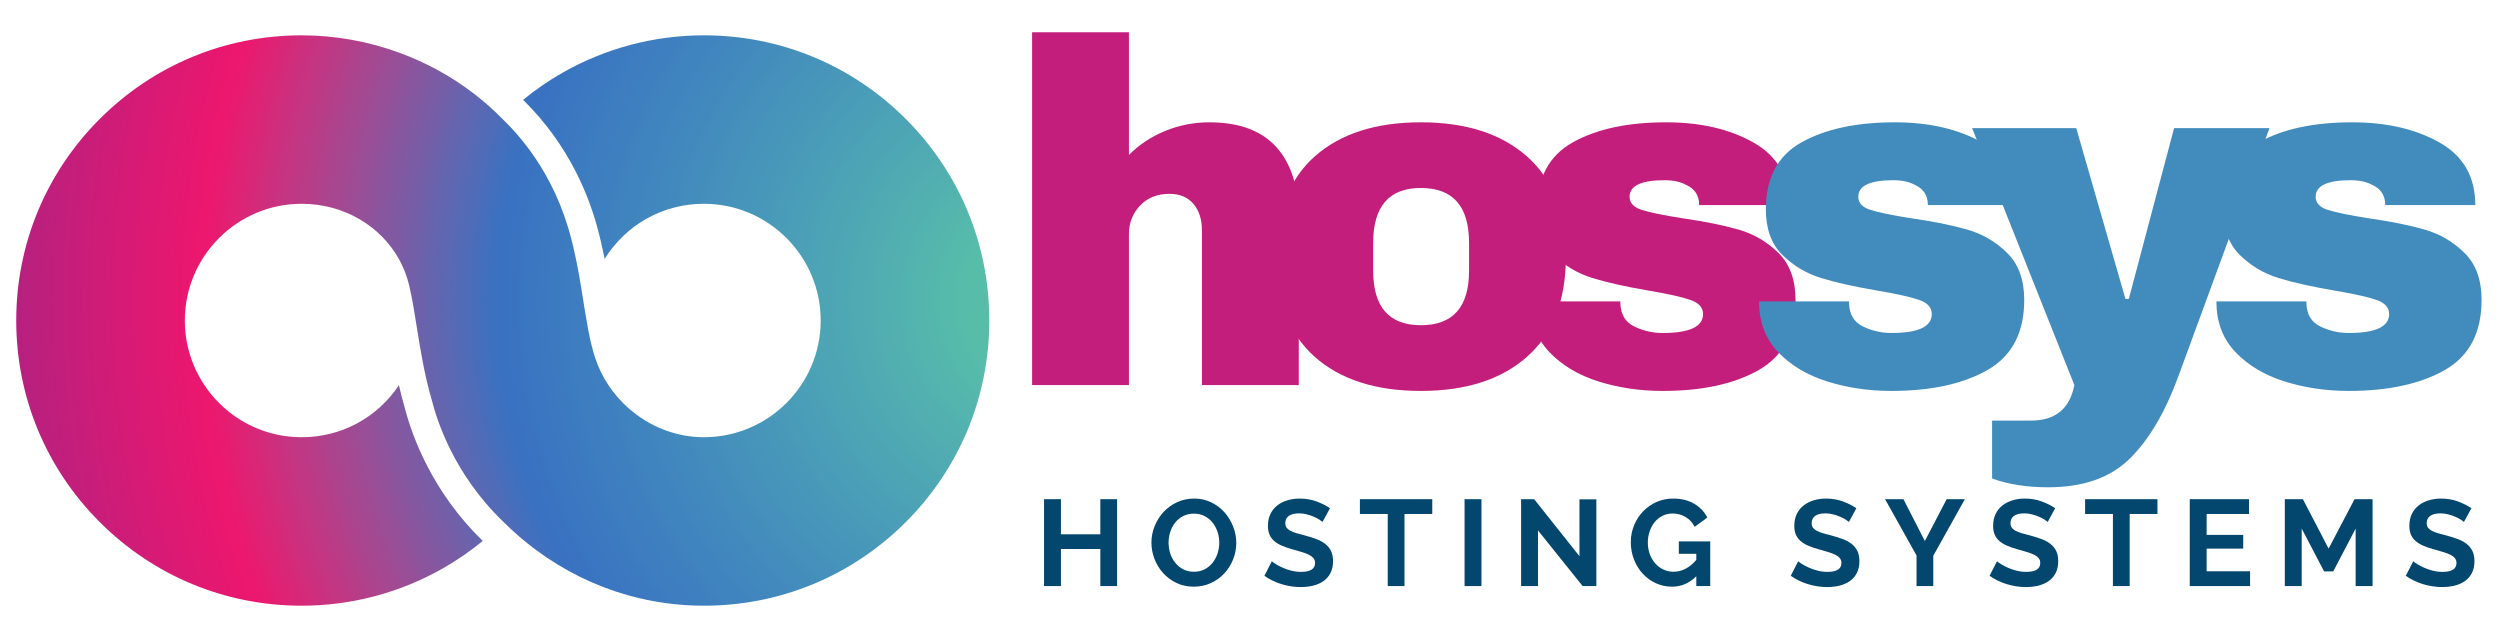 <svg xmlns="http://www.w3.org/2000/svg" xmlns:xlink="http://www.w3.org/1999/xlink" width="1200" zoomAndPan="magnify" viewBox="0 0 900 225" height="300" preserveAspectRatio="xMidYMid meet"><defs><g></g><clipPath id="94769dfd43"><path d="M 0.844 12.719 L 351.145 12.719 L 351.145 218.051 L 0.844 218.051 Z M 0.844 12.719 " clip-rule="nonzero"></path></clipPath><clipPath id="323057d70b"><path d="M 321.051 42.789 C 301.641 23.398 275.84 12.715 248.398 12.715 C 230.516 12.715 212.895 17.383 197.441 26.219 C 192.465 29.059 187.738 32.32 183.316 35.941 C 199.934 52.27 207.273 70.867 210.508 83.676 C 210.746 84.59 210.984 85.52 211.199 86.438 C 211.75 88.75 212.223 91.004 212.66 93.219 C 220.41 80.781 233.746 73.363 248.398 73.363 C 271.582 73.363 290.449 92.215 290.449 115.383 C 290.449 138.555 271.582 157.402 248.398 157.402 C 238.312 157.402 228.723 153.516 221.332 147.008 C 215.805 142.137 211.504 135.809 209.156 128.531 C 207.293 122.73 206.184 115.758 205.008 108.379 C 204.012 102.098 202.977 95.602 201.355 88.766 C 201.152 87.91 200.938 87.055 200.711 86.207 C 194.535 61.648 180.742 47.516 175.805 42.734 C 172.59 39.461 169.133 36.406 165.457 33.594 C 157.41 27.434 148.438 22.543 138.941 19.043 C 127.688 14.902 115.691 12.715 103.594 12.715 C 76.148 12.715 50.344 23.398 30.938 42.789 C 11.531 62.176 0.844 87.961 0.844 115.383 C 0.844 142.809 11.531 168.59 30.938 187.984 C 50.344 207.371 76.148 218.055 103.594 218.055 C 121.473 218.055 139.094 213.383 154.551 204.551 C 159.57 201.684 164.332 198.395 168.785 194.734 C 150.625 177.07 143.398 157.176 140.691 146.73 C 139.898 144 139.215 141.309 138.609 138.664 C 130.77 150.43 117.797 157.402 103.594 157.402 C 80.402 157.402 61.539 138.555 61.539 115.383 C 61.539 92.215 80.402 73.363 103.594 73.363 C 118.887 73.363 132.316 81.453 138.941 93.875 C 140.414 96.633 141.551 99.602 142.297 102.742 C 143.391 107.367 144.207 112.484 145.07 117.902 C 146.344 125.906 147.77 134.871 150.449 144.055 C 152.16 150.707 158.012 170.391 176.289 187.93 C 179.977 191.617 183.965 195.047 188.238 198.191 C 198.371 205.652 209.547 211.086 221.332 214.367 C 230.078 216.801 239.152 218.055 248.398 218.055 C 275.84 218.055 301.641 207.371 321.051 187.984 C 340.457 168.59 351.145 142.809 351.145 115.383 C 351.145 87.961 340.457 62.176 321.051 42.789 Z M 321.051 42.789 " clip-rule="nonzero"></path></clipPath><clipPath id="2034cffbbf"><path d="M 321.051 42.789 C 301.641 23.398 275.84 12.715 248.398 12.715 C 230.516 12.715 212.895 17.383 197.441 26.219 C 192.465 29.059 187.738 32.32 183.316 35.941 C 199.934 52.27 207.273 70.867 210.508 83.676 C 210.746 84.59 210.984 85.52 211.199 86.438 C 211.75 88.75 212.223 91.004 212.66 93.219 C 220.41 80.781 233.746 73.363 248.398 73.363 C 271.582 73.363 290.449 92.215 290.449 115.383 C 290.449 138.555 271.582 157.402 248.398 157.402 C 238.312 157.402 228.723 153.516 221.332 147.008 C 215.805 142.137 211.504 135.809 209.156 128.531 C 207.293 122.73 206.184 115.758 205.008 108.379 C 204.012 102.098 202.977 95.602 201.355 88.766 C 201.152 87.91 200.938 87.055 200.711 86.207 C 194.535 61.648 180.742 47.516 175.805 42.734 C 172.59 39.461 169.133 36.406 165.457 33.594 C 157.41 27.434 148.438 22.543 138.941 19.043 C 127.688 14.902 115.691 12.715 103.594 12.715 C 76.148 12.715 50.344 23.398 30.938 42.789 C 11.531 62.176 0.844 87.961 0.844 115.383 C 0.844 142.809 11.531 168.59 30.938 187.984 C 50.344 207.371 76.148 218.055 103.594 218.055 C 121.473 218.055 139.094 213.383 154.551 204.551 C 159.57 201.684 164.332 198.395 168.785 194.734 C 150.625 177.07 143.398 157.176 140.691 146.73 C 139.898 144 139.215 141.309 138.609 138.664 C 130.77 150.43 117.797 157.402 103.594 157.402 C 80.402 157.402 61.539 138.555 61.539 115.383 C 61.539 92.215 80.402 73.363 103.594 73.363 C 118.887 73.363 132.316 81.453 138.941 93.875 C 140.414 96.633 141.551 99.602 142.297 102.742 C 143.391 107.367 144.207 112.484 145.07 117.902 C 146.344 125.906 147.77 134.871 150.449 144.055 C 152.16 150.707 158.012 170.391 176.289 187.93 C 179.977 191.617 183.965 195.047 188.238 198.191 C 198.371 205.652 209.547 211.086 221.332 214.367 C 230.078 216.801 239.152 218.055 248.398 218.055 C 275.84 218.055 301.641 207.371 321.051 187.984 C 340.457 168.59 351.145 142.809 351.145 115.383 C 351.145 87.961 340.457 62.176 321.051 42.789 " clip-rule="nonzero"></path></clipPath><radialGradient gradientTransform="matrix(-1, 0, 0, -1, 377.327, 108.406)" gradientUnits="userSpaceOnUse" r="482.783" cx="0" id="51d251ea01" cy="0" fx="0" fy="0"><stop stop-opacity="1" stop-color="rgb(34.119%, 74.12%, 66.269%)" offset="0"></stop><stop stop-opacity="1" stop-color="rgb(34.119%, 74.109%, 66.28%)" offset="0.062"></stop><stop stop-opacity="1" stop-color="rgb(34.113%, 73.907%, 66.479%)" offset="0.074"></stop><stop stop-opacity="1" stop-color="rgb(33.917%, 73.521%, 66.67%)" offset="0.078"></stop><stop stop-opacity="1" stop-color="rgb(33.73%, 73.135%, 66.862%)" offset="0.082"></stop><stop stop-opacity="1" stop-color="rgb(33.73%, 72.754%, 67.056%)" offset="0.086"></stop><stop stop-opacity="1" stop-color="rgb(33.542%, 72.557%, 67.242%)" offset="0.09"></stop><stop stop-opacity="1" stop-color="rgb(33.342%, 72.188%, 67.438%)" offset="0.094"></stop><stop stop-opacity="1" stop-color="rgb(33.156%, 71.619%, 67.622%)" offset="0.098"></stop><stop stop-opacity="1" stop-color="rgb(32.961%, 71.194%, 67.841%)" offset="0.102"></stop><stop stop-opacity="1" stop-color="rgb(32.939%, 70.961%, 68.062%)" offset="0.105"></stop><stop stop-opacity="1" stop-color="rgb(32.925%, 70.752%, 68.239%)" offset="0.109"></stop><stop stop-opacity="1" stop-color="rgb(32.721%, 70.37%, 68.248%)" offset="0.113"></stop><stop stop-opacity="1" stop-color="rgb(32.344%, 69.984%, 68.443%)" offset="0.117"></stop><stop stop-opacity="1" stop-color="rgb(32.159%, 69.6%, 68.629%)" offset="0.121"></stop><stop stop-opacity="1" stop-color="rgb(32.159%, 69.218%, 68.819%)" offset="0.125"></stop><stop stop-opacity="1" stop-color="rgb(32.159%, 68.837%, 69.014%)" offset="0.129"></stop><stop stop-opacity="1" stop-color="rgb(31.973%, 68.457%, 69.2%)" offset="0.133"></stop><stop stop-opacity="1" stop-color="rgb(31.773%, 68.071%, 69.395%)" offset="0.137"></stop><stop stop-opacity="1" stop-color="rgb(31.587%, 67.685%, 69.409%)" offset="0.141"></stop><stop stop-opacity="1" stop-color="rgb(31.371%, 67.45%, 69.604%)" offset="0.145"></stop><stop stop-opacity="1" stop-color="rgb(31.152%, 67.216%, 69.817%)" offset="0.148"></stop><stop stop-opacity="1" stop-color="rgb(30.98%, 66.835%, 70.016%)" offset="0.152"></stop><stop stop-opacity="1" stop-color="rgb(30.972%, 66.449%, 70.2%)" offset="0.156"></stop><stop stop-opacity="1" stop-color="rgb(30.777%, 66.063%, 70.203%)" offset="0.16"></stop><stop stop-opacity="1" stop-color="rgb(30.589%, 65.683%, 70.395%)" offset="0.164"></stop><stop stop-opacity="1" stop-color="rgb(30.589%, 65.302%, 70.587%)" offset="0.168"></stop><stop stop-opacity="1" stop-color="rgb(30.405%, 64.92%, 70.589%)" offset="0.172"></stop><stop stop-opacity="1" stop-color="rgb(30.209%, 64.536%, 70.769%)" offset="0.176"></stop><stop stop-opacity="1" stop-color="rgb(30.199%, 64.325%, 70.964%)" offset="0.18"></stop><stop stop-opacity="1" stop-color="rgb(30.023%, 64.139%, 70.979%)" offset="0.184"></stop><stop stop-opacity="1" stop-color="rgb(29.803%, 63.728%, 71.175%)" offset="0.188"></stop><stop stop-opacity="1" stop-color="rgb(29.584%, 63.3%, 71.37%)" offset="0.191"></stop><stop stop-opacity="1" stop-color="rgb(29.41%, 62.918%, 71.381%)" offset="0.195"></stop><stop stop-opacity="1" stop-color="rgb(29.41%, 62.532%, 71.574%)" offset="0.199"></stop><stop stop-opacity="1" stop-color="rgb(29.408%, 62.148%, 71.761%)" offset="0.203"></stop><stop stop-opacity="1" stop-color="rgb(29.216%, 61.96%, 71.957%)" offset="0.207"></stop><stop stop-opacity="1" stop-color="rgb(29.022%, 61.772%, 72.156%)" offset="0.211"></stop><stop stop-opacity="1" stop-color="rgb(28.836%, 61.394%, 72.159%)" offset="0.215"></stop><stop stop-opacity="1" stop-color="rgb(28.641%, 61.008%, 72.159%)" offset="0.219"></stop><stop stop-opacity="1" stop-color="rgb(28.629%, 60.623%, 72.333%)" offset="0.223"></stop><stop stop-opacity="1" stop-color="rgb(28.433%, 60.193%, 72.528%)" offset="0.227"></stop><stop stop-opacity="1" stop-color="rgb(28.239%, 59.763%, 72.549%)" offset="0.23"></stop><stop stop-opacity="1" stop-color="rgb(28.224%, 59.396%, 72.563%)" offset="0.234"></stop><stop stop-opacity="1" stop-color="rgb(28.024%, 59.21%, 72.757%)" offset="0.238"></stop><stop stop-opacity="1" stop-color="rgb(27.84%, 59.006%, 72.939%)" offset="0.242"></stop><stop stop-opacity="1" stop-color="rgb(27.84%, 58.62%, 72.939%)" offset="0.246"></stop><stop stop-opacity="1" stop-color="rgb(27.649%, 58.238%, 72.939%)" offset="0.25"></stop><stop stop-opacity="1" stop-color="rgb(27.454%, 57.858%, 73.125%)" offset="0.254"></stop><stop stop-opacity="1" stop-color="rgb(27.267%, 57.472%, 73.32%)" offset="0.258"></stop><stop stop-opacity="1" stop-color="rgb(27.074%, 57.086%, 73.329%)" offset="0.262"></stop><stop stop-opacity="1" stop-color="rgb(27.06%, 56.877%, 73.329%)" offset="0.266"></stop><stop stop-opacity="1" stop-color="rgb(27.039%, 56.642%, 73.529%)" offset="0.27"></stop><stop stop-opacity="1" stop-color="rgb(26.843%, 56.236%, 73.729%)" offset="0.273"></stop><stop stop-opacity="1" stop-color="rgb(26.657%, 55.855%, 73.729%)" offset="0.277"></stop><stop stop-opacity="1" stop-color="rgb(26.457%, 55.473%, 73.732%)" offset="0.281"></stop><stop stop-opacity="1" stop-color="rgb(26.27%, 55.092%, 73.926%)" offset="0.289"></stop><stop stop-opacity="1" stop-color="rgb(26.27%, 54.712%, 74.118%)" offset="0.293"></stop><stop stop-opacity="1" stop-color="rgb(26.085%, 54.33%, 74.12%)" offset="0.297"></stop><stop stop-opacity="1" stop-color="rgb(25.89%, 53.95%, 74.12%)" offset="0.301"></stop><stop stop-opacity="1" stop-color="rgb(25.684%, 53.569%, 74.313%)" offset="0.305"></stop><stop stop-opacity="1" stop-color="rgb(25.49%, 53.139%, 74.509%)" offset="0.312"></stop><stop stop-opacity="1" stop-color="rgb(25.475%, 52.708%, 74.509%)" offset="0.316"></stop><stop stop-opacity="1" stop-color="rgb(25.279%, 52.328%, 74.509%)" offset="0.32"></stop><stop stop-opacity="1" stop-color="rgb(24.904%, 51.947%, 74.704%)" offset="0.324"></stop><stop stop-opacity="1" stop-color="rgb(24.709%, 51.566%, 74.899%)" offset="0.332"></stop><stop stop-opacity="1" stop-color="rgb(24.709%, 51.184%, 74.899%)" offset="0.336"></stop><stop stop-opacity="1" stop-color="rgb(24.709%, 50.804%, 74.899%)" offset="0.34"></stop><stop stop-opacity="1" stop-color="rgb(24.525%, 50.423%, 74.899%)" offset="0.344"></stop><stop stop-opacity="1" stop-color="rgb(24.326%, 50.217%, 74.899%)" offset="0.348"></stop><stop stop-opacity="1" stop-color="rgb(24.286%, 49.976%, 75.095%)" offset="0.352"></stop><stop stop-opacity="1" stop-color="rgb(24.091%, 49.562%, 75.29%)" offset="0.355"></stop><stop stop-opacity="1" stop-color="rgb(23.911%, 49.187%, 75.29%)" offset="0.359"></stop><stop stop-opacity="1" stop-color="rgb(23.715%, 48.81%, 75.29%)" offset="0.367"></stop><stop stop-opacity="1" stop-color="rgb(23.529%, 48.43%, 75.29%)" offset="0.371"></stop><stop stop-opacity="1" stop-color="rgb(23.529%, 48.044%, 75.29%)" offset="0.375"></stop><stop stop-opacity="1" stop-color="rgb(23.529%, 47.658%, 75.29%)" offset="0.379"></stop><stop stop-opacity="1" stop-color="rgb(23.529%, 47.276%, 75.29%)" offset="0.383"></stop><stop stop-opacity="1" stop-color="rgb(23.352%, 47.073%, 75.47%)" offset="0.387"></stop><stop stop-opacity="1" stop-color="rgb(23.157%, 46.887%, 75.67%)" offset="0.391"></stop><stop stop-opacity="1" stop-color="rgb(22.945%, 46.492%, 75.69%)" offset="0.395"></stop><stop stop-opacity="1" stop-color="rgb(22.749%, 46.252%, 75.69%)" offset="0.398"></stop><stop stop-opacity="1" stop-color="rgb(22.749%, 46.045%, 75.69%)" offset="0.402"></stop><stop stop-opacity="1" stop-color="rgb(22.742%, 45.663%, 75.69%)" offset="0.406"></stop><stop stop-opacity="1" stop-color="rgb(22.542%, 45.284%, 75.69%)" offset="0.41"></stop><stop stop-opacity="1" stop-color="rgb(22.35%, 44.901%, 75.69%)" offset="0.414"></stop><stop stop-opacity="1" stop-color="rgb(22.722%, 44.521%, 75.5%)" offset="0.422"></stop><stop stop-opacity="1" stop-color="rgb(23.84%, 44.141%, 75.121%)" offset="0.426"></stop><stop stop-opacity="1" stop-color="rgb(25.348%, 43.759%, 74.564%)" offset="0.43"></stop><stop stop-opacity="1" stop-color="rgb(26.706%, 43.378%, 73.988%)" offset="0.434"></stop><stop stop-opacity="1" stop-color="rgb(28.22%, 42.949%, 73.338%)" offset="0.438"></stop><stop stop-opacity="1" stop-color="rgb(29.73%, 42.514%, 72.693%)" offset="0.441"></stop><stop stop-opacity="1" stop-color="rgb(31.071%, 42.128%, 72.112%)" offset="0.445"></stop><stop stop-opacity="1" stop-color="rgb(32.405%, 41.747%, 71.541%)" offset="0.449"></stop><stop stop-opacity="1" stop-color="rgb(33.754%, 41.367%, 70.966%)" offset="0.453"></stop><stop stop-opacity="1" stop-color="rgb(35.287%, 40.981%, 70.395%)" offset="0.457"></stop><stop stop-opacity="1" stop-color="rgb(36.629%, 40.407%, 69.823%)" offset="0.461"></stop><stop stop-opacity="1" stop-color="rgb(37.779%, 39.832%, 69.241%)" offset="0.465"></stop><stop stop-opacity="1" stop-color="rgb(39.11%, 39.442%, 68.674%)" offset="0.469"></stop><stop stop-opacity="1" stop-color="rgb(40.457%, 39.058%, 68.094%)" offset="0.473"></stop><stop stop-opacity="1" stop-color="rgb(41.968%, 38.6%, 67.448%)" offset="0.477"></stop><stop stop-opacity="1" stop-color="rgb(43.475%, 37.975%, 66.805%)" offset="0.48"></stop><stop stop-opacity="1" stop-color="rgb(44.818%, 37.402%, 66.209%)" offset="0.484"></stop><stop stop-opacity="1" stop-color="rgb(46.147%, 36.823%, 65.453%)" offset="0.488"></stop><stop stop-opacity="1" stop-color="rgb(47.299%, 36.259%, 64.885%)" offset="0.492"></stop><stop stop-opacity="1" stop-color="rgb(48.642%, 35.88%, 64.305%)" offset="0.496"></stop><stop stop-opacity="1" stop-color="rgb(49.985%, 35.303%, 63.728%)" offset="0.5"></stop><stop stop-opacity="1" stop-color="rgb(51.132%, 34.723%, 63.162%)" offset="0.504"></stop><stop stop-opacity="1" stop-color="rgb(52.461%, 34.155%, 62.581%)" offset="0.508"></stop><stop stop-opacity="1" stop-color="rgb(53.809%, 33.575%, 62.01%)" offset="0.512"></stop><stop stop-opacity="1" stop-color="rgb(54.974%, 33.003%, 61.433%)" offset="0.516"></stop><stop stop-opacity="1" stop-color="rgb(56.291%, 32.356%, 60.785%)" offset="0.52"></stop><stop stop-opacity="1" stop-color="rgb(57.78%, 31.703%, 60.139%)" offset="0.523"></stop><stop stop-opacity="1" stop-color="rgb(59.106%, 31.133%, 59.563%)" offset="0.527"></stop><stop stop-opacity="1" stop-color="rgb(60.252%, 30.55%, 58.992%)" offset="0.531"></stop><stop stop-opacity="1" stop-color="rgb(61.404%, 29.782%, 58.408%)" offset="0.535"></stop><stop stop-opacity="1" stop-color="rgb(62.75%, 29.016%, 57.642%)" offset="0.539"></stop><stop stop-opacity="1" stop-color="rgb(64.095%, 28.442%, 57.063%)" offset="0.543"></stop><stop stop-opacity="1" stop-color="rgb(65.244%, 27.872%, 56.68%)" offset="0.547"></stop><stop stop-opacity="1" stop-color="rgb(66.391%, 27.11%, 56.12%)" offset="0.551"></stop><stop stop-opacity="1" stop-color="rgb(67.543%, 26.344%, 55.363%)" offset="0.555"></stop><stop stop-opacity="1" stop-color="rgb(68.69%, 25.749%, 54.768%)" offset="0.559"></stop><stop stop-opacity="1" stop-color="rgb(69.984%, 25.084%, 54.123%)" offset="0.562"></stop><stop stop-opacity="1" stop-color="rgb(71.28%, 24.243%, 53.477%)" offset="0.566"></stop><stop stop-opacity="1" stop-color="rgb(72.427%, 23.477%, 52.898%)" offset="0.57"></stop><stop stop-opacity="1" stop-color="rgb(73.586%, 22.71%, 52.338%)" offset="0.574"></stop><stop stop-opacity="1" stop-color="rgb(74.933%, 21.945%, 51.95%)" offset="0.578"></stop><stop stop-opacity="1" stop-color="rgb(76.27%, 21.376%, 51.372%)" offset="0.582"></stop><stop stop-opacity="1" stop-color="rgb(77.229%, 20.802%, 50.798%)" offset="0.586"></stop><stop stop-opacity="1" stop-color="rgb(78.181%, 19.856%, 50.226%)" offset="0.59"></stop><stop stop-opacity="1" stop-color="rgb(79.321%, 18.893%, 49.646%)" offset="0.594"></stop><stop stop-opacity="1" stop-color="rgb(80.473%, 18.289%, 49.078%)" offset="0.598"></stop><stop stop-opacity="1" stop-color="rgb(81.769%, 17.596%, 48.43%)" offset="0.602"></stop><stop stop-opacity="1" stop-color="rgb(83.063%, 16.559%, 47.778%)" offset="0.605"></stop><stop stop-opacity="1" stop-color="rgb(84.215%, 15.619%, 47.208%)" offset="0.609"></stop><stop stop-opacity="1" stop-color="rgb(85.362%, 14.853%, 46.626%)" offset="0.613"></stop><stop stop-opacity="1" stop-color="rgb(86.505%, 14.091%, 46.06%)" offset="0.617"></stop><stop stop-opacity="1" stop-color="rgb(87.457%, 13.324%, 45.679%)" offset="0.621"></stop><stop stop-opacity="1" stop-color="rgb(88.416%, 12.558%, 45.108%)" offset="0.625"></stop><stop stop-opacity="1" stop-color="rgb(89.568%, 11.606%, 44.528%)" offset="0.629"></stop><stop stop-opacity="1" stop-color="rgb(90.715%, 10.645%, 44.138%)" offset="0.633"></stop><stop stop-opacity="1" stop-color="rgb(91.862%, 9.868%, 43.579%)" offset="0.637"></stop><stop stop-opacity="1" stop-color="rgb(92.667%, 9.274%, 43.176%)" offset="0.641"></stop><stop stop-opacity="1" stop-color="rgb(92.505%, 9.042%, 43.161%)" offset="0.645"></stop><stop stop-opacity="1" stop-color="rgb(91.904%, 9.019%, 43.355%)" offset="0.648"></stop><stop stop-opacity="1" stop-color="rgb(91.322%, 9.019%, 43.541%)" offset="0.652"></stop><stop stop-opacity="1" stop-color="rgb(90.756%, 9.027%, 43.736%)" offset="0.656"></stop><stop stop-opacity="1" stop-color="rgb(90.172%, 9.224%, 43.922%)" offset="0.66"></stop><stop stop-opacity="1" stop-color="rgb(89.406%, 9.605%, 44.116%)" offset="0.664"></stop><stop stop-opacity="1" stop-color="rgb(88.834%, 9.798%, 44.308%)" offset="0.668"></stop><stop stop-opacity="1" stop-color="rgb(88.261%, 9.799%, 44.498%)" offset="0.672"></stop><stop stop-opacity="1" stop-color="rgb(87.682%, 9.799%, 44.698%)" offset="0.676"></stop><stop stop-opacity="1" stop-color="rgb(87.114%, 9.799%, 44.884%)" offset="0.68"></stop><stop stop-opacity="1" stop-color="rgb(86.533%, 9.973%, 45.079%)" offset="0.684"></stop><stop stop-opacity="1" stop-color="rgb(86.06%, 10.173%, 45.294%)" offset="0.688"></stop><stop stop-opacity="1" stop-color="rgb(85.434%, 10.199%, 45.505%)" offset="0.691"></stop><stop stop-opacity="1" stop-color="rgb(84.868%, 10.199%, 45.699%)" offset="0.695"></stop><stop stop-opacity="1" stop-color="rgb(84.286%, 10.205%, 45.885%)" offset="0.699"></stop><stop stop-opacity="1" stop-color="rgb(83.714%, 10.4%, 46.08%)" offset="0.703"></stop><stop stop-opacity="1" stop-color="rgb(83.142%, 10.59%, 46.269%)" offset="0.707"></stop><stop stop-opacity="1" stop-color="rgb(82.376%, 10.776%, 46.461%)" offset="0.711"></stop><stop stop-opacity="1" stop-color="rgb(81.792%, 10.971%, 46.661%)" offset="0.715"></stop><stop stop-opacity="1" stop-color="rgb(81.219%, 10.979%, 46.848%)" offset="0.719"></stop><stop stop-opacity="1" stop-color="rgb(80.64%, 10.979%, 47.043%)" offset="0.723"></stop><stop stop-opacity="1" stop-color="rgb(79.997%, 11.174%, 47.253%)" offset="0.727"></stop><stop stop-opacity="1" stop-color="rgb(79.355%, 11.369%, 47.467%)" offset="0.73"></stop><stop stop-opacity="1" stop-color="rgb(78.76%, 11.369%, 47.662%)" offset="0.734"></stop><stop stop-opacity="1" stop-color="rgb(78.001%, 11.378%, 47.849%)" offset="0.738"></stop><stop stop-opacity="1" stop-color="rgb(77.431%, 11.574%, 48.048%)" offset="0.742"></stop><stop stop-opacity="1" stop-color="rgb(76.849%, 11.76%, 48.239%)" offset="0.746"></stop><stop stop-opacity="1" stop-color="rgb(76.279%, 11.76%, 48.43%)" offset="0.75"></stop><stop stop-opacity="1" stop-color="rgb(75.706%, 11.949%, 48.625%)" offset="0.754"></stop><stop stop-opacity="1" stop-color="rgb(74.945%, 12.149%, 48.81%)" offset="0.758"></stop><stop stop-opacity="1" stop-color="rgb(74.359%, 12.16%, 49.005%)" offset="0.762"></stop><stop stop-opacity="1" stop-color="rgb(73.788%, 12.331%, 49.191%)" offset="0.766"></stop><stop stop-opacity="1" stop-color="rgb(73.16%, 12.526%, 49.408%)" offset="0.77"></stop><stop stop-opacity="1" stop-color="rgb(72.688%, 12.549%, 49.625%)" offset="0.773"></stop><stop stop-opacity="1" stop-color="rgb(72.107%, 12.549%, 49.811%)" offset="0.777"></stop><stop stop-opacity="1" stop-color="rgb(71.536%, 12.556%, 50.012%)" offset="0.781"></stop><stop stop-opacity="1" stop-color="rgb(70.961%, 12.752%, 50.203%)" offset="0.785"></stop><stop stop-opacity="1" stop-color="rgb(70.392%, 12.939%, 50.395%)" offset="0.789"></stop><stop stop-opacity="1" stop-color="rgb(69.818%, 12.939%, 50.587%)" offset="0.793"></stop><stop stop-opacity="1" stop-color="rgb(69.052%, 13.123%, 50.774%)" offset="0.797"></stop><stop stop-opacity="1" stop-color="rgb(68.471%, 13.318%, 50.969%)" offset="0.801"></stop><stop stop-opacity="1" stop-color="rgb(67.899%, 13.509%, 51.154%)" offset="0.805"></stop><stop stop-opacity="1" stop-color="rgb(67.319%, 13.708%, 51.349%)" offset="0.809"></stop><stop stop-opacity="1" stop-color="rgb(66.649%, 13.73%, 51.564%)" offset="0.812"></stop><stop stop-opacity="1" stop-color="rgb(65.823%, 13.745%, 51.775%)" offset="0.816"></stop><stop stop-opacity="1" stop-color="rgb(65.257%, 13.939%, 51.974%)" offset="0.82"></stop><stop stop-opacity="1" stop-color="rgb(64.676%, 14.119%, 52.159%)" offset="0.824"></stop><stop stop-opacity="1" stop-color="rgb(64.105%, 14.119%, 52.161%)" offset="0.828"></stop><stop stop-opacity="1" stop-color="rgb(63.531%, 14.119%, 52.353%)" offset="0.832"></stop><stop stop-opacity="1" stop-color="rgb(62.766%, 14.307%, 52.733%)" offset="0.836"></stop><stop stop-opacity="1" stop-color="rgb(62.181%, 14.502%, 52.931%)" offset="0.84"></stop><stop stop-opacity="1" stop-color="rgb(61.615%, 14.687%, 52.939%)" offset="0.844"></stop><stop stop-opacity="1" stop-color="rgb(61.034%, 14.882%, 53.113%)" offset="0.848"></stop><stop stop-opacity="1" stop-color="rgb(60.388%, 14.899%, 53.331%)" offset="0.852"></stop><stop stop-opacity="1" stop-color="rgb(59.763%, 14.917%, 53.552%)" offset="0.855"></stop><stop stop-opacity="1" stop-color="rgb(59.369%, 15.112%, 53.743%)" offset="0.859"></stop><stop stop-opacity="1" stop-color="rgb(58.778%, 15.289%, 53.938%)" offset="0.863"></stop><stop stop-opacity="1" stop-color="rgb(58.015%, 15.289%, 54.124%)" offset="0.867"></stop><stop stop-opacity="1" stop-color="rgb(57.445%, 15.289%, 54.318%)" offset="0.871"></stop><stop stop-opacity="1" stop-color="rgb(56.868%, 15.485%, 54.509%)" offset="0.875"></stop><stop stop-opacity="1" stop-color="rgb(56.293%, 15.685%, 54.695%)" offset="0.879"></stop><stop stop-opacity="1" stop-color="rgb(55.721%, 15.871%, 54.89%)" offset="0.883"></stop><stop stop-opacity="1" stop-color="rgb(54.964%, 16.066%, 55.075%)" offset="0.887"></stop><stop stop-opacity="1" stop-color="rgb(54.373%, 16.08%, 55.27%)" offset="0.891"></stop><stop stop-opacity="1" stop-color="rgb(53.726%, 16.101%, 55.489%)" offset="0.895"></stop><stop stop-opacity="1" stop-color="rgb(53.079%, 16.295%, 55.688%)" offset="0.898"></stop><stop stop-opacity="1" stop-color="rgb(52.49%, 16.469%, 55.701%)" offset="0.902"></stop><stop stop-opacity="1" stop-color="rgb(51.732%, 16.469%, 55.896%)" offset="0.906"></stop><stop stop-opacity="1" stop-color="rgb(51.16%, 16.472%, 56.082%)" offset="0.91"></stop><stop stop-opacity="1" stop-color="rgb(50.586%, 16.666%, 56.276%)" offset="0.914"></stop><stop stop-opacity="1" stop-color="rgb(50.009%, 16.858%, 56.468%)" offset="0.918"></stop><stop stop-opacity="1" stop-color="rgb(49.437%, 16.859%, 56.653%)" offset="0.922"></stop><stop stop-opacity="1" stop-color="rgb(48.68%, 17.038%, 56.848%)" offset="0.926"></stop><stop stop-opacity="1" stop-color="rgb(48.09%, 17.233%, 57.034%)" offset="0.93"></stop><stop stop-opacity="1" stop-color="rgb(47.519%, 17.424%, 57.23%)" offset="0.934"></stop><stop stop-opacity="1" stop-color="rgb(46.693%, 17.624%, 57.449%)" offset="0.938"></stop><stop stop-opacity="1" stop-color="rgb(46.024%, 17.65%, 57.649%)" offset="0.941"></stop><stop stop-opacity="1" stop-color="rgb(45.447%, 17.661%, 57.66%)" offset="0.945"></stop><stop stop-opacity="1" stop-color="rgb(44.887%, 17.854%, 57.855%)" offset="0.949"></stop><stop stop-opacity="1" stop-color="rgb(44.499%, 18.039%, 58.041%)" offset="0.953"></stop><stop stop-opacity="1" stop-color="rgb(43.922%, 18.039%, 58.232%)" offset="0.957"></stop><stop stop-opacity="1" stop-color="rgb(43.347%, 18.039%, 58.426%)" offset="0.961"></stop><stop stop-opacity="1" stop-color="rgb(42.776%, 18.222%, 58.429%)" offset="0.965"></stop><stop stop-opacity="1" stop-color="rgb(42.017%, 18.417%, 58.607%)" offset="0.969"></stop><stop stop-opacity="1" stop-color="rgb(41.429%, 18.602%, 58.98%)" offset="0.973"></stop><stop stop-opacity="1" stop-color="rgb(40.759%, 18.797%, 59.196%)" offset="0.977"></stop><stop stop-opacity="1" stop-color="rgb(39.935%, 18.837%, 59.238%)" offset="0.98"></stop><stop stop-opacity="1" stop-color="rgb(39.368%, 19.038%, 59.433%)" offset="0.984"></stop><stop stop-opacity="1" stop-color="rgb(38.786%, 19.22%, 59.618%)" offset="0.988"></stop><stop stop-opacity="1" stop-color="rgb(38.22%, 19.22%, 59.813%)" offset="0.992"></stop><stop stop-opacity="1" stop-color="rgb(37.839%, 19.22%, 59.999%)" offset="0.996"></stop><stop stop-opacity="1" stop-color="rgb(37.65%, 19.22%, 59.999%)" offset="1"></stop></radialGradient><clipPath id="8729fc610b"><path d="M 367 174 L 895 174 L 895 223.441 L 367 223.441 Z M 367 174 " clip-rule="nonzero"></path></clipPath><clipPath id="8ded5c6099"><rect x="0" width="528" y="0" height="50"></rect></clipPath><clipPath id="c8cacda5cc"><rect x="0" width="895" y="0" height="224"></rect></clipPath></defs><g transform="matrix(1, 0, 0, 1, 5, -0)"><g clip-path="url(#c8cacda5cc)"><g clip-path="url(#94769dfd43)"><g clip-path="url(#323057d70b)"><g clip-path="url(#2034cffbbf)"><path fill="url(#51d251ea01)" d="M 351.145 218.051 L 351.145 12.719 L 0.844 12.719 L 0.844 218.051 Z M 351.145 218.051 " fill-rule="nonzero"></path></g></g></g><g fill="#c31e7b" fill-opacity="1"><g transform="translate(356.04, 138.626)"><g><path d="M 45.375 -82.859 C 49.113 -86.598 53.492 -89.488 58.516 -91.531 C 63.535 -93.57 68.789 -94.594 74.281 -94.594 C 85.02 -94.594 93.078 -91.613 98.453 -85.656 C 103.828 -79.707 106.516 -71.129 106.516 -59.922 L 106.516 0 L 71.656 0 L 71.656 -55.703 C 71.656 -59.68 70.629 -62.863 68.578 -65.25 C 66.535 -67.645 63.648 -68.844 59.922 -68.844 C 55.598 -68.844 52.094 -67.441 49.406 -64.641 C 46.719 -61.836 45.375 -58.395 45.375 -54.312 L 45.375 0 L 10.516 0 L 10.516 -127.016 L 45.375 -127.016 Z M 45.375 -82.859 "></path></g></g></g><g fill="#c31e7b" fill-opacity="1"><g transform="translate(448.173, 138.626)"><g><path d="M 58.344 -94.594 C 74.57 -94.594 87.328 -90.477 96.609 -82.25 C 105.898 -74.02 110.547 -62.02 110.547 -46.25 C 110.547 -30.477 105.898 -18.473 96.609 -10.234 C 87.328 -2.004 74.57 2.109 58.344 2.109 C 42.102 2.109 29.367 -1.977 20.141 -10.156 C 10.922 -18.332 6.312 -30.363 6.312 -46.25 C 6.312 -62.133 10.922 -74.16 20.141 -82.328 C 29.367 -90.504 42.102 -94.594 58.344 -94.594 Z M 58.344 -70.953 C 46.895 -70.953 41.172 -64.352 41.172 -51.156 L 41.172 -41.172 C 41.172 -28.086 46.895 -21.547 58.344 -21.547 C 69.906 -21.547 75.688 -28.086 75.688 -41.172 L 75.688 -51.156 C 75.688 -64.352 69.906 -70.953 58.344 -70.953 Z M 58.344 -70.953 "></path></g></g></g><g fill="#c31e7b" fill-opacity="1"><g transform="translate(540.306, 138.626)"><g><path d="M 54.484 -94.594 C 66.859 -94.594 77.336 -92.172 85.922 -87.328 C 94.516 -82.484 98.812 -74.977 98.812 -64.812 L 66.391 -64.812 C 66.391 -68.207 64.875 -70.602 61.844 -72 C 59.738 -73.164 57.109 -73.75 53.953 -73.75 C 45.547 -73.75 41.344 -71.766 41.344 -67.797 C 41.344 -65.578 42.801 -64 45.719 -63.062 C 48.645 -62.133 53.438 -61.145 60.094 -60.094 C 68.27 -58.926 75.098 -57.551 80.578 -55.969 C 86.066 -54.395 90.852 -51.594 94.938 -47.562 C 99.031 -43.531 101.078 -37.895 101.078 -30.656 C 101.078 -18.863 96.664 -10.453 87.844 -5.422 C 79.031 -0.398 67.5 2.109 53.25 2.109 C 45.082 2.109 37.375 0.969 30.125 -1.312 C 22.883 -3.594 16.988 -7.125 12.438 -11.906 C 7.883 -16.695 5.609 -22.77 5.609 -30.125 L 38.016 -30.125 L 38.016 -29.438 C 38.129 -25.457 39.789 -22.68 43 -21.109 C 46.219 -19.535 49.633 -18.75 53.25 -18.75 C 62.945 -18.75 67.797 -21.023 67.797 -25.578 C 67.797 -27.91 66.273 -29.602 63.234 -30.656 C 60.203 -31.707 55.242 -32.816 48.359 -33.984 C 40.055 -35.391 33.25 -36.91 27.938 -38.547 C 22.625 -40.18 17.984 -42.953 14.016 -46.859 C 10.047 -50.773 8.062 -56.238 8.062 -63.25 C 8.062 -74.57 12.352 -82.625 20.938 -87.406 C 29.52 -92.195 40.703 -94.594 54.484 -94.594 Z M 54.484 -94.594 "></path></g></g></g><g fill="#428cbd" fill-opacity="1"><g transform="translate(622.643, 138.626)"><g><path d="M 54.484 -94.594 C 66.859 -94.594 77.336 -92.172 85.922 -87.328 C 94.516 -82.484 98.812 -74.977 98.812 -64.812 L 66.391 -64.812 C 66.391 -68.207 64.875 -70.602 61.844 -72 C 59.738 -73.164 57.109 -73.75 53.953 -73.75 C 45.547 -73.75 41.344 -71.766 41.344 -67.797 C 41.344 -65.578 42.801 -64 45.719 -63.062 C 48.645 -62.133 53.438 -61.145 60.094 -60.094 C 68.27 -58.926 75.098 -57.551 80.578 -55.969 C 86.066 -54.395 90.852 -51.594 94.938 -47.562 C 99.031 -43.531 101.078 -37.895 101.078 -30.656 C 101.078 -18.863 96.664 -10.453 87.844 -5.422 C 79.031 -0.398 67.5 2.109 53.25 2.109 C 45.082 2.109 37.375 0.969 30.125 -1.312 C 22.883 -3.594 16.988 -7.125 12.438 -11.906 C 7.883 -16.695 5.609 -22.77 5.609 -30.125 L 38.016 -30.125 L 38.016 -29.438 C 38.129 -25.457 39.789 -22.68 43 -21.109 C 46.219 -19.535 49.633 -18.75 53.25 -18.75 C 62.945 -18.75 67.797 -21.023 67.797 -25.578 C 67.797 -27.91 66.273 -29.602 63.234 -30.656 C 60.203 -31.707 55.242 -32.816 48.359 -33.984 C 40.055 -35.391 33.25 -36.91 27.938 -38.547 C 22.625 -40.18 17.984 -42.953 14.016 -46.859 C 10.047 -50.773 8.062 -56.238 8.062 -63.25 C 8.062 -74.57 12.352 -82.625 20.938 -87.406 C 29.52 -92.195 40.703 -94.594 54.484 -94.594 Z M 54.484 -94.594 "></path></g></g></g><g fill="#428cbd" fill-opacity="1"><g transform="translate(704.967, 138.626)"><g><path d="M 74.109 -2.797 C 69.316 10.16 63.445 20 56.5 26.719 C 49.551 33.438 39.828 36.797 27.328 36.797 C 19.734 36.797 13.02 35.742 7.188 33.641 L 7.188 12.781 L 21.203 12.781 C 29.961 12.781 35.16 8.52 36.797 0 L 0 -92.5 L 37.484 -92.5 L 55.188 -31.016 L 56.406 -31.016 L 72.703 -92.5 L 107.047 -92.5 Z M 74.109 -2.797 "></path></g></g></g><g fill="#428cbd" fill-opacity="1"><g transform="translate(787.292, 138.626)"><g><path d="M 54.484 -94.594 C 66.859 -94.594 77.336 -92.172 85.922 -87.328 C 94.516 -82.484 98.812 -74.977 98.812 -64.812 L 66.391 -64.812 C 66.391 -68.207 64.875 -70.602 61.844 -72 C 59.738 -73.164 57.109 -73.75 53.953 -73.75 C 45.547 -73.75 41.344 -71.766 41.344 -67.797 C 41.344 -65.578 42.801 -64 45.719 -63.062 C 48.645 -62.133 53.438 -61.145 60.094 -60.094 C 68.27 -58.926 75.098 -57.551 80.578 -55.969 C 86.066 -54.395 90.852 -51.594 94.938 -47.562 C 99.031 -43.531 101.078 -37.895 101.078 -30.656 C 101.078 -18.863 96.664 -10.453 87.844 -5.422 C 79.031 -0.398 67.5 2.109 53.25 2.109 C 45.082 2.109 37.375 0.969 30.125 -1.312 C 22.883 -3.594 16.988 -7.125 12.438 -11.906 C 7.883 -16.695 5.609 -22.77 5.609 -30.125 L 38.016 -30.125 L 38.016 -29.438 C 38.129 -25.457 39.789 -22.68 43 -21.109 C 46.219 -19.535 49.633 -18.75 53.25 -18.75 C 62.945 -18.75 67.797 -21.023 67.797 -25.578 C 67.797 -27.91 66.273 -29.602 63.234 -30.656 C 60.203 -31.707 55.242 -32.816 48.359 -33.984 C 40.055 -35.391 33.25 -36.91 27.938 -38.547 C 22.625 -40.18 17.984 -42.953 14.016 -46.859 C 10.047 -50.773 8.062 -56.238 8.062 -63.25 C 8.062 -74.57 12.352 -82.625 20.938 -87.406 C 29.52 -92.195 40.703 -94.594 54.484 -94.594 Z M 54.484 -94.594 "></path></g></g></g><g clip-path="url(#8729fc610b)"><g transform="matrix(1, 0, 0, 1, 367, 174)"><g clip-path="url(#8ded5c6099)"><g fill="#03466e" fill-opacity="1"><g transform="translate(0.591, 36.986)"><g><path d="M 29.562 -31.281 L 29.562 0 L 23.531 0 L 23.531 -13.344 L 9.344 -13.344 L 9.344 0 L 3.266 0 L 3.266 -31.281 L 9.344 -31.281 L 9.344 -18.641 L 23.531 -18.641 L 23.531 -31.281 Z M 29.562 -31.281 "></path></g></g></g><g fill="#03466e" fill-opacity="1"><g transform="translate(41.157, 36.986)"><g><path d="M 16.609 0.219 C 14.316 0.219 12.238 -0.227 10.375 -1.125 C 8.508 -2.02 6.906 -3.207 5.562 -4.688 C 4.227 -6.176 3.191 -7.875 2.453 -9.781 C 1.723 -11.688 1.359 -13.641 1.359 -15.641 C 1.359 -17.723 1.75 -19.719 2.531 -21.625 C 3.312 -23.539 4.383 -25.234 5.75 -26.703 C 7.113 -28.172 8.734 -29.336 10.609 -30.203 C 12.492 -31.066 14.539 -31.5 16.75 -31.5 C 19.008 -31.5 21.07 -31.035 22.938 -30.109 C 24.801 -29.191 26.395 -27.984 27.719 -26.484 C 29.039 -24.984 30.066 -23.273 30.797 -21.359 C 31.535 -19.453 31.906 -17.516 31.906 -15.547 C 31.906 -13.461 31.52 -11.473 30.75 -9.578 C 29.988 -7.68 28.93 -6.004 27.578 -4.547 C 26.234 -3.098 24.617 -1.941 22.734 -1.078 C 20.859 -0.211 18.816 0.219 16.609 0.219 Z M 7.531 -15.641 C 7.531 -14.285 7.734 -12.977 8.141 -11.719 C 8.555 -10.457 9.156 -9.344 9.938 -8.375 C 10.719 -7.406 11.672 -6.625 12.797 -6.031 C 13.93 -5.445 15.219 -5.156 16.656 -5.156 C 18.125 -5.156 19.422 -5.457 20.547 -6.062 C 21.68 -6.664 22.641 -7.461 23.422 -8.453 C 24.203 -9.453 24.789 -10.578 25.188 -11.828 C 25.582 -13.078 25.781 -14.348 25.781 -15.641 C 25.781 -16.992 25.566 -18.301 25.141 -19.562 C 24.711 -20.82 24.109 -21.938 23.328 -22.906 C 22.547 -23.875 21.586 -24.645 20.453 -25.219 C 19.328 -25.789 18.062 -26.078 16.656 -26.078 C 15.188 -26.078 13.879 -25.773 12.734 -25.172 C 11.586 -24.578 10.629 -23.785 9.859 -22.797 C 9.098 -21.816 8.52 -20.703 8.125 -19.453 C 7.727 -18.203 7.531 -16.93 7.531 -15.641 Z M 7.531 -15.641 "></path></g></g></g><g fill="#03466e" fill-opacity="1"><g transform="translate(82.207, 36.986)"><g><path d="M 21.906 -23.094 C 21.695 -23.289 21.316 -23.566 20.766 -23.922 C 20.223 -24.273 19.562 -24.617 18.781 -24.953 C 18.008 -25.297 17.164 -25.582 16.25 -25.812 C 15.344 -26.051 14.422 -26.172 13.484 -26.172 C 11.805 -26.172 10.555 -25.863 9.734 -25.25 C 8.91 -24.633 8.5 -23.766 8.5 -22.641 C 8.5 -21.992 8.648 -21.457 8.953 -21.031 C 9.266 -20.613 9.711 -20.242 10.297 -19.922 C 10.891 -19.598 11.633 -19.301 12.531 -19.031 C 13.426 -18.77 14.461 -18.492 15.641 -18.203 C 17.172 -17.785 18.555 -17.344 19.797 -16.875 C 21.047 -16.406 22.102 -15.816 22.969 -15.109 C 23.844 -14.41 24.516 -13.566 24.984 -12.578 C 25.453 -11.598 25.688 -10.383 25.688 -8.938 C 25.688 -7.27 25.367 -5.836 24.734 -4.641 C 24.109 -3.453 23.258 -2.488 22.188 -1.75 C 21.113 -1.02 19.879 -0.484 18.484 -0.141 C 17.086 0.191 15.625 0.359 14.094 0.359 C 11.75 0.359 9.43 0.004 7.141 -0.703 C 4.848 -1.41 2.789 -2.41 0.969 -3.703 L 3.656 -8.938 C 3.914 -8.676 4.391 -8.332 5.078 -7.906 C 5.773 -7.477 6.594 -7.051 7.531 -6.625 C 8.469 -6.207 9.508 -5.848 10.656 -5.547 C 11.801 -5.254 12.977 -5.109 14.188 -5.109 C 17.539 -5.109 19.219 -6.18 19.219 -8.328 C 19.219 -9.004 19.023 -9.578 18.641 -10.047 C 18.254 -10.516 17.707 -10.926 17 -11.281 C 16.301 -11.633 15.453 -11.957 14.453 -12.25 C 13.453 -12.539 12.336 -12.863 11.109 -13.219 C 9.609 -13.625 8.305 -14.07 7.203 -14.562 C 6.098 -15.051 5.176 -15.625 4.438 -16.281 C 3.707 -16.938 3.16 -17.695 2.797 -18.562 C 2.43 -19.438 2.25 -20.473 2.25 -21.672 C 2.25 -23.266 2.539 -24.676 3.125 -25.906 C 3.719 -27.145 4.535 -28.176 5.578 -29 C 6.617 -29.82 7.828 -30.441 9.203 -30.859 C 10.586 -31.285 12.07 -31.5 13.656 -31.5 C 15.863 -31.5 17.891 -31.156 19.734 -30.469 C 21.586 -29.781 23.207 -28.969 24.594 -28.031 Z M 21.906 -23.094 "></path></g></g></g><g fill="#03466e" fill-opacity="1"><g transform="translate(116.959, 36.986)"><g><path d="M 26.656 -25.953 L 16.656 -25.953 L 16.656 0 L 10.625 0 L 10.625 -25.953 L 0.609 -25.953 L 0.609 -31.281 L 26.656 -31.281 Z M 26.656 -25.953 "></path></g></g></g><g fill="#03466e" fill-opacity="1"><g transform="translate(151.976, 36.986)"><g><path d="M 3.266 0 L 3.266 -31.281 L 9.344 -31.281 L 9.344 0 Z M 3.266 0 "></path></g></g></g><g fill="#03466e" fill-opacity="1"><g transform="translate(172.328, 36.986)"><g><path d="M 9.344 -20.047 L 9.344 0 L 3.266 0 L 3.266 -31.281 L 7.969 -31.281 L 24.281 -10.75 L 24.281 -31.234 L 30.359 -31.234 L 30.359 0 L 25.422 0 Z M 9.344 -20.047 "></path></g></g></g><g fill="#03466e" fill-opacity="1"><g transform="translate(213.687, 36.986)"><g><path d="M 24.984 -3.531 C 22.484 -1.031 19.578 0.219 16.266 0.219 C 14.203 0.219 12.266 -0.191 10.453 -1.016 C 8.648 -1.836 7.082 -2.969 5.75 -4.406 C 4.414 -5.844 3.359 -7.535 2.578 -9.484 C 1.797 -11.441 1.406 -13.551 1.406 -15.812 C 1.406 -17.957 1.797 -19.977 2.578 -21.875 C 3.359 -23.77 4.43 -25.43 5.797 -26.859 C 7.16 -28.285 8.766 -29.414 10.609 -30.25 C 12.461 -31.082 14.477 -31.5 16.656 -31.5 C 19.594 -31.5 22.109 -30.879 24.203 -29.641 C 26.305 -28.41 27.891 -26.754 28.953 -24.672 L 24.406 -21.328 C 23.613 -22.879 22.504 -24.066 21.078 -24.891 C 19.66 -25.711 18.113 -26.125 16.438 -26.125 C 15.113 -26.125 13.898 -25.844 12.797 -25.281 C 11.691 -24.727 10.75 -23.969 9.969 -23 C 9.195 -22.031 8.598 -20.91 8.172 -19.641 C 7.742 -18.379 7.531 -17.047 7.531 -15.641 C 7.531 -14.172 7.766 -12.797 8.234 -11.516 C 8.703 -10.242 9.348 -9.133 10.172 -8.188 C 10.992 -7.25 11.973 -6.508 13.109 -5.969 C 14.242 -5.426 15.469 -5.156 16.781 -5.156 C 19.812 -5.156 22.547 -6.578 24.984 -9.422 L 24.984 -11.625 L 18.688 -11.625 L 18.688 -16.078 L 30 -16.078 L 30 0 L 24.984 0 Z M 24.984 -3.531 "></path></g></g></g><g fill="#03466e" fill-opacity="1"><g transform="translate(253.372, 36.986)"><g></g></g></g><g fill="#03466e" fill-opacity="1"><g transform="translate(271.698, 36.986)"><g><path d="M 21.906 -23.094 C 21.695 -23.289 21.316 -23.566 20.766 -23.922 C 20.223 -24.273 19.562 -24.617 18.781 -24.953 C 18.008 -25.297 17.164 -25.582 16.25 -25.812 C 15.344 -26.051 14.422 -26.172 13.484 -26.172 C 11.805 -26.172 10.555 -25.863 9.734 -25.25 C 8.91 -24.633 8.5 -23.766 8.5 -22.641 C 8.5 -21.992 8.648 -21.457 8.953 -21.031 C 9.266 -20.613 9.711 -20.242 10.297 -19.922 C 10.891 -19.598 11.633 -19.301 12.531 -19.031 C 13.426 -18.77 14.461 -18.492 15.641 -18.203 C 17.172 -17.785 18.555 -17.344 19.797 -16.875 C 21.047 -16.406 22.102 -15.816 22.969 -15.109 C 23.844 -14.41 24.516 -13.566 24.984 -12.578 C 25.453 -11.598 25.688 -10.383 25.688 -8.938 C 25.688 -7.27 25.367 -5.836 24.734 -4.641 C 24.109 -3.453 23.258 -2.488 22.188 -1.75 C 21.113 -1.02 19.879 -0.484 18.484 -0.141 C 17.086 0.191 15.625 0.359 14.094 0.359 C 11.75 0.359 9.43 0.004 7.141 -0.703 C 4.848 -1.41 2.789 -2.41 0.969 -3.703 L 3.656 -8.938 C 3.914 -8.676 4.391 -8.332 5.078 -7.906 C 5.773 -7.477 6.594 -7.051 7.531 -6.625 C 8.469 -6.207 9.508 -5.848 10.656 -5.547 C 11.801 -5.254 12.977 -5.109 14.188 -5.109 C 17.539 -5.109 19.219 -6.18 19.219 -8.328 C 19.219 -9.004 19.023 -9.578 18.641 -10.047 C 18.254 -10.516 17.707 -10.926 17 -11.281 C 16.301 -11.633 15.453 -11.957 14.453 -12.25 C 13.453 -12.539 12.336 -12.863 11.109 -13.219 C 9.609 -13.625 8.305 -14.07 7.203 -14.562 C 6.098 -15.051 5.176 -15.625 4.438 -16.281 C 3.707 -16.938 3.16 -17.695 2.797 -18.562 C 2.43 -19.438 2.25 -20.473 2.25 -21.672 C 2.25 -23.266 2.539 -24.676 3.125 -25.906 C 3.719 -27.145 4.535 -28.176 5.578 -29 C 6.617 -29.82 7.828 -30.441 9.203 -30.859 C 10.586 -31.285 12.07 -31.5 13.656 -31.5 C 15.863 -31.5 17.891 -31.156 19.734 -30.469 C 21.586 -29.781 23.207 -28.969 24.594 -28.031 Z M 21.906 -23.094 "></path></g></g></g><g fill="#03466e" fill-opacity="1"><g transform="translate(306.45, 36.986)"><g><path d="M 6.781 -31.281 L 14.5 -16.219 L 22.344 -31.281 L 28.906 -31.281 L 17.531 -10.922 L 17.531 0 L 11.5 0 L 11.5 -11.016 L 0.172 -31.281 Z M 6.781 -31.281 "></path></g></g></g><g fill="#03466e" fill-opacity="1"><g transform="translate(343.273, 36.986)"><g><path d="M 21.906 -23.094 C 21.695 -23.289 21.316 -23.566 20.766 -23.922 C 20.223 -24.273 19.562 -24.617 18.781 -24.953 C 18.008 -25.297 17.164 -25.582 16.25 -25.812 C 15.344 -26.051 14.422 -26.172 13.484 -26.172 C 11.805 -26.172 10.555 -25.863 9.734 -25.25 C 8.91 -24.633 8.5 -23.766 8.5 -22.641 C 8.5 -21.992 8.648 -21.457 8.953 -21.031 C 9.266 -20.613 9.711 -20.242 10.297 -19.922 C 10.891 -19.598 11.633 -19.301 12.531 -19.031 C 13.426 -18.77 14.461 -18.492 15.641 -18.203 C 17.172 -17.785 18.555 -17.344 19.797 -16.875 C 21.047 -16.406 22.102 -15.816 22.969 -15.109 C 23.844 -14.41 24.516 -13.566 24.984 -12.578 C 25.453 -11.598 25.688 -10.383 25.688 -8.938 C 25.688 -7.27 25.367 -5.836 24.734 -4.641 C 24.109 -3.453 23.258 -2.488 22.188 -1.75 C 21.113 -1.02 19.879 -0.484 18.484 -0.141 C 17.086 0.191 15.625 0.359 14.094 0.359 C 11.75 0.359 9.43 0.004 7.141 -0.703 C 4.848 -1.41 2.789 -2.41 0.969 -3.703 L 3.656 -8.938 C 3.914 -8.676 4.391 -8.332 5.078 -7.906 C 5.773 -7.477 6.594 -7.051 7.531 -6.625 C 8.469 -6.207 9.508 -5.848 10.656 -5.547 C 11.801 -5.254 12.977 -5.109 14.188 -5.109 C 17.539 -5.109 19.219 -6.18 19.219 -8.328 C 19.219 -9.004 19.023 -9.578 18.641 -10.047 C 18.254 -10.516 17.707 -10.926 17 -11.281 C 16.301 -11.633 15.453 -11.957 14.453 -12.25 C 13.453 -12.539 12.336 -12.863 11.109 -13.219 C 9.609 -13.625 8.305 -14.07 7.203 -14.562 C 6.098 -15.051 5.176 -15.625 4.438 -16.281 C 3.707 -16.938 3.16 -17.695 2.797 -18.562 C 2.43 -19.438 2.25 -20.473 2.25 -21.672 C 2.25 -23.266 2.539 -24.676 3.125 -25.906 C 3.719 -27.145 4.535 -28.176 5.578 -29 C 6.617 -29.82 7.828 -30.441 9.203 -30.859 C 10.586 -31.285 12.07 -31.5 13.656 -31.5 C 15.863 -31.5 17.891 -31.156 19.734 -30.469 C 21.586 -29.781 23.207 -28.969 24.594 -28.031 Z M 21.906 -23.094 "></path></g></g></g><g fill="#03466e" fill-opacity="1"><g transform="translate(378.025, 36.986)"><g><path d="M 26.656 -25.953 L 16.656 -25.953 L 16.656 0 L 10.625 0 L 10.625 -25.953 L 0.609 -25.953 L 0.609 -31.281 L 26.656 -31.281 Z M 26.656 -25.953 "></path></g></g></g><g fill="#03466e" fill-opacity="1"><g transform="translate(413.042, 36.986)"><g><path d="M 24.984 -5.328 L 24.984 0 L 3.266 0 L 3.266 -31.281 L 24.594 -31.281 L 24.594 -25.953 L 9.344 -25.953 L 9.344 -18.422 L 22.516 -18.422 L 22.516 -13.484 L 9.344 -13.484 L 9.344 -5.328 Z M 24.984 -5.328 "></path></g></g></g><g fill="#03466e" fill-opacity="1"><g transform="translate(447.266, 36.986)"><g><path d="M 28.766 0 L 28.766 -20.703 L 20.703 -5.281 L 17.406 -5.281 L 9.344 -20.703 L 9.344 0 L 3.266 0 L 3.266 -31.281 L 9.781 -31.281 L 19.031 -13.484 L 28.375 -31.281 L 34.859 -31.281 L 34.859 0 Z M 28.766 0 "></path></g></g></g><g fill="#03466e" fill-opacity="1"><g transform="translate(493.116, 36.986)"><g><path d="M 21.906 -23.094 C 21.695 -23.289 21.316 -23.566 20.766 -23.922 C 20.223 -24.273 19.562 -24.617 18.781 -24.953 C 18.008 -25.297 17.164 -25.582 16.25 -25.812 C 15.344 -26.051 14.422 -26.172 13.484 -26.172 C 11.805 -26.172 10.555 -25.863 9.734 -25.25 C 8.91 -24.633 8.5 -23.766 8.5 -22.641 C 8.5 -21.992 8.648 -21.457 8.953 -21.031 C 9.266 -20.613 9.711 -20.242 10.297 -19.922 C 10.891 -19.598 11.633 -19.301 12.531 -19.031 C 13.426 -18.77 14.461 -18.492 15.641 -18.203 C 17.172 -17.785 18.555 -17.344 19.797 -16.875 C 21.047 -16.406 22.102 -15.816 22.969 -15.109 C 23.844 -14.41 24.516 -13.566 24.984 -12.578 C 25.453 -11.598 25.688 -10.383 25.688 -8.938 C 25.688 -7.27 25.367 -5.836 24.734 -4.641 C 24.109 -3.453 23.258 -2.488 22.188 -1.75 C 21.113 -1.02 19.879 -0.484 18.484 -0.141 C 17.086 0.191 15.625 0.359 14.094 0.359 C 11.75 0.359 9.43 0.004 7.141 -0.703 C 4.848 -1.41 2.789 -2.41 0.969 -3.703 L 3.656 -8.938 C 3.914 -8.676 4.391 -8.332 5.078 -7.906 C 5.773 -7.477 6.594 -7.051 7.531 -6.625 C 8.469 -6.207 9.508 -5.848 10.656 -5.547 C 11.801 -5.254 12.977 -5.109 14.188 -5.109 C 17.539 -5.109 19.219 -6.18 19.219 -8.328 C 19.219 -9.004 19.023 -9.578 18.641 -10.047 C 18.254 -10.516 17.707 -10.926 17 -11.281 C 16.301 -11.633 15.453 -11.957 14.453 -12.25 C 13.453 -12.539 12.336 -12.863 11.109 -13.219 C 9.609 -13.625 8.305 -14.07 7.203 -14.562 C 6.098 -15.051 5.176 -15.625 4.438 -16.281 C 3.707 -16.938 3.16 -17.695 2.797 -18.562 C 2.43 -19.438 2.25 -20.473 2.25 -21.672 C 2.25 -23.266 2.539 -24.676 3.125 -25.906 C 3.719 -27.145 4.535 -28.176 5.578 -29 C 6.617 -29.82 7.828 -30.441 9.203 -30.859 C 10.586 -31.285 12.07 -31.5 13.656 -31.5 C 15.863 -31.5 17.891 -31.156 19.734 -30.469 C 21.586 -29.781 23.207 -28.969 24.594 -28.031 Z M 21.906 -23.094 "></path></g></g></g></g></g></g></g></g></svg>